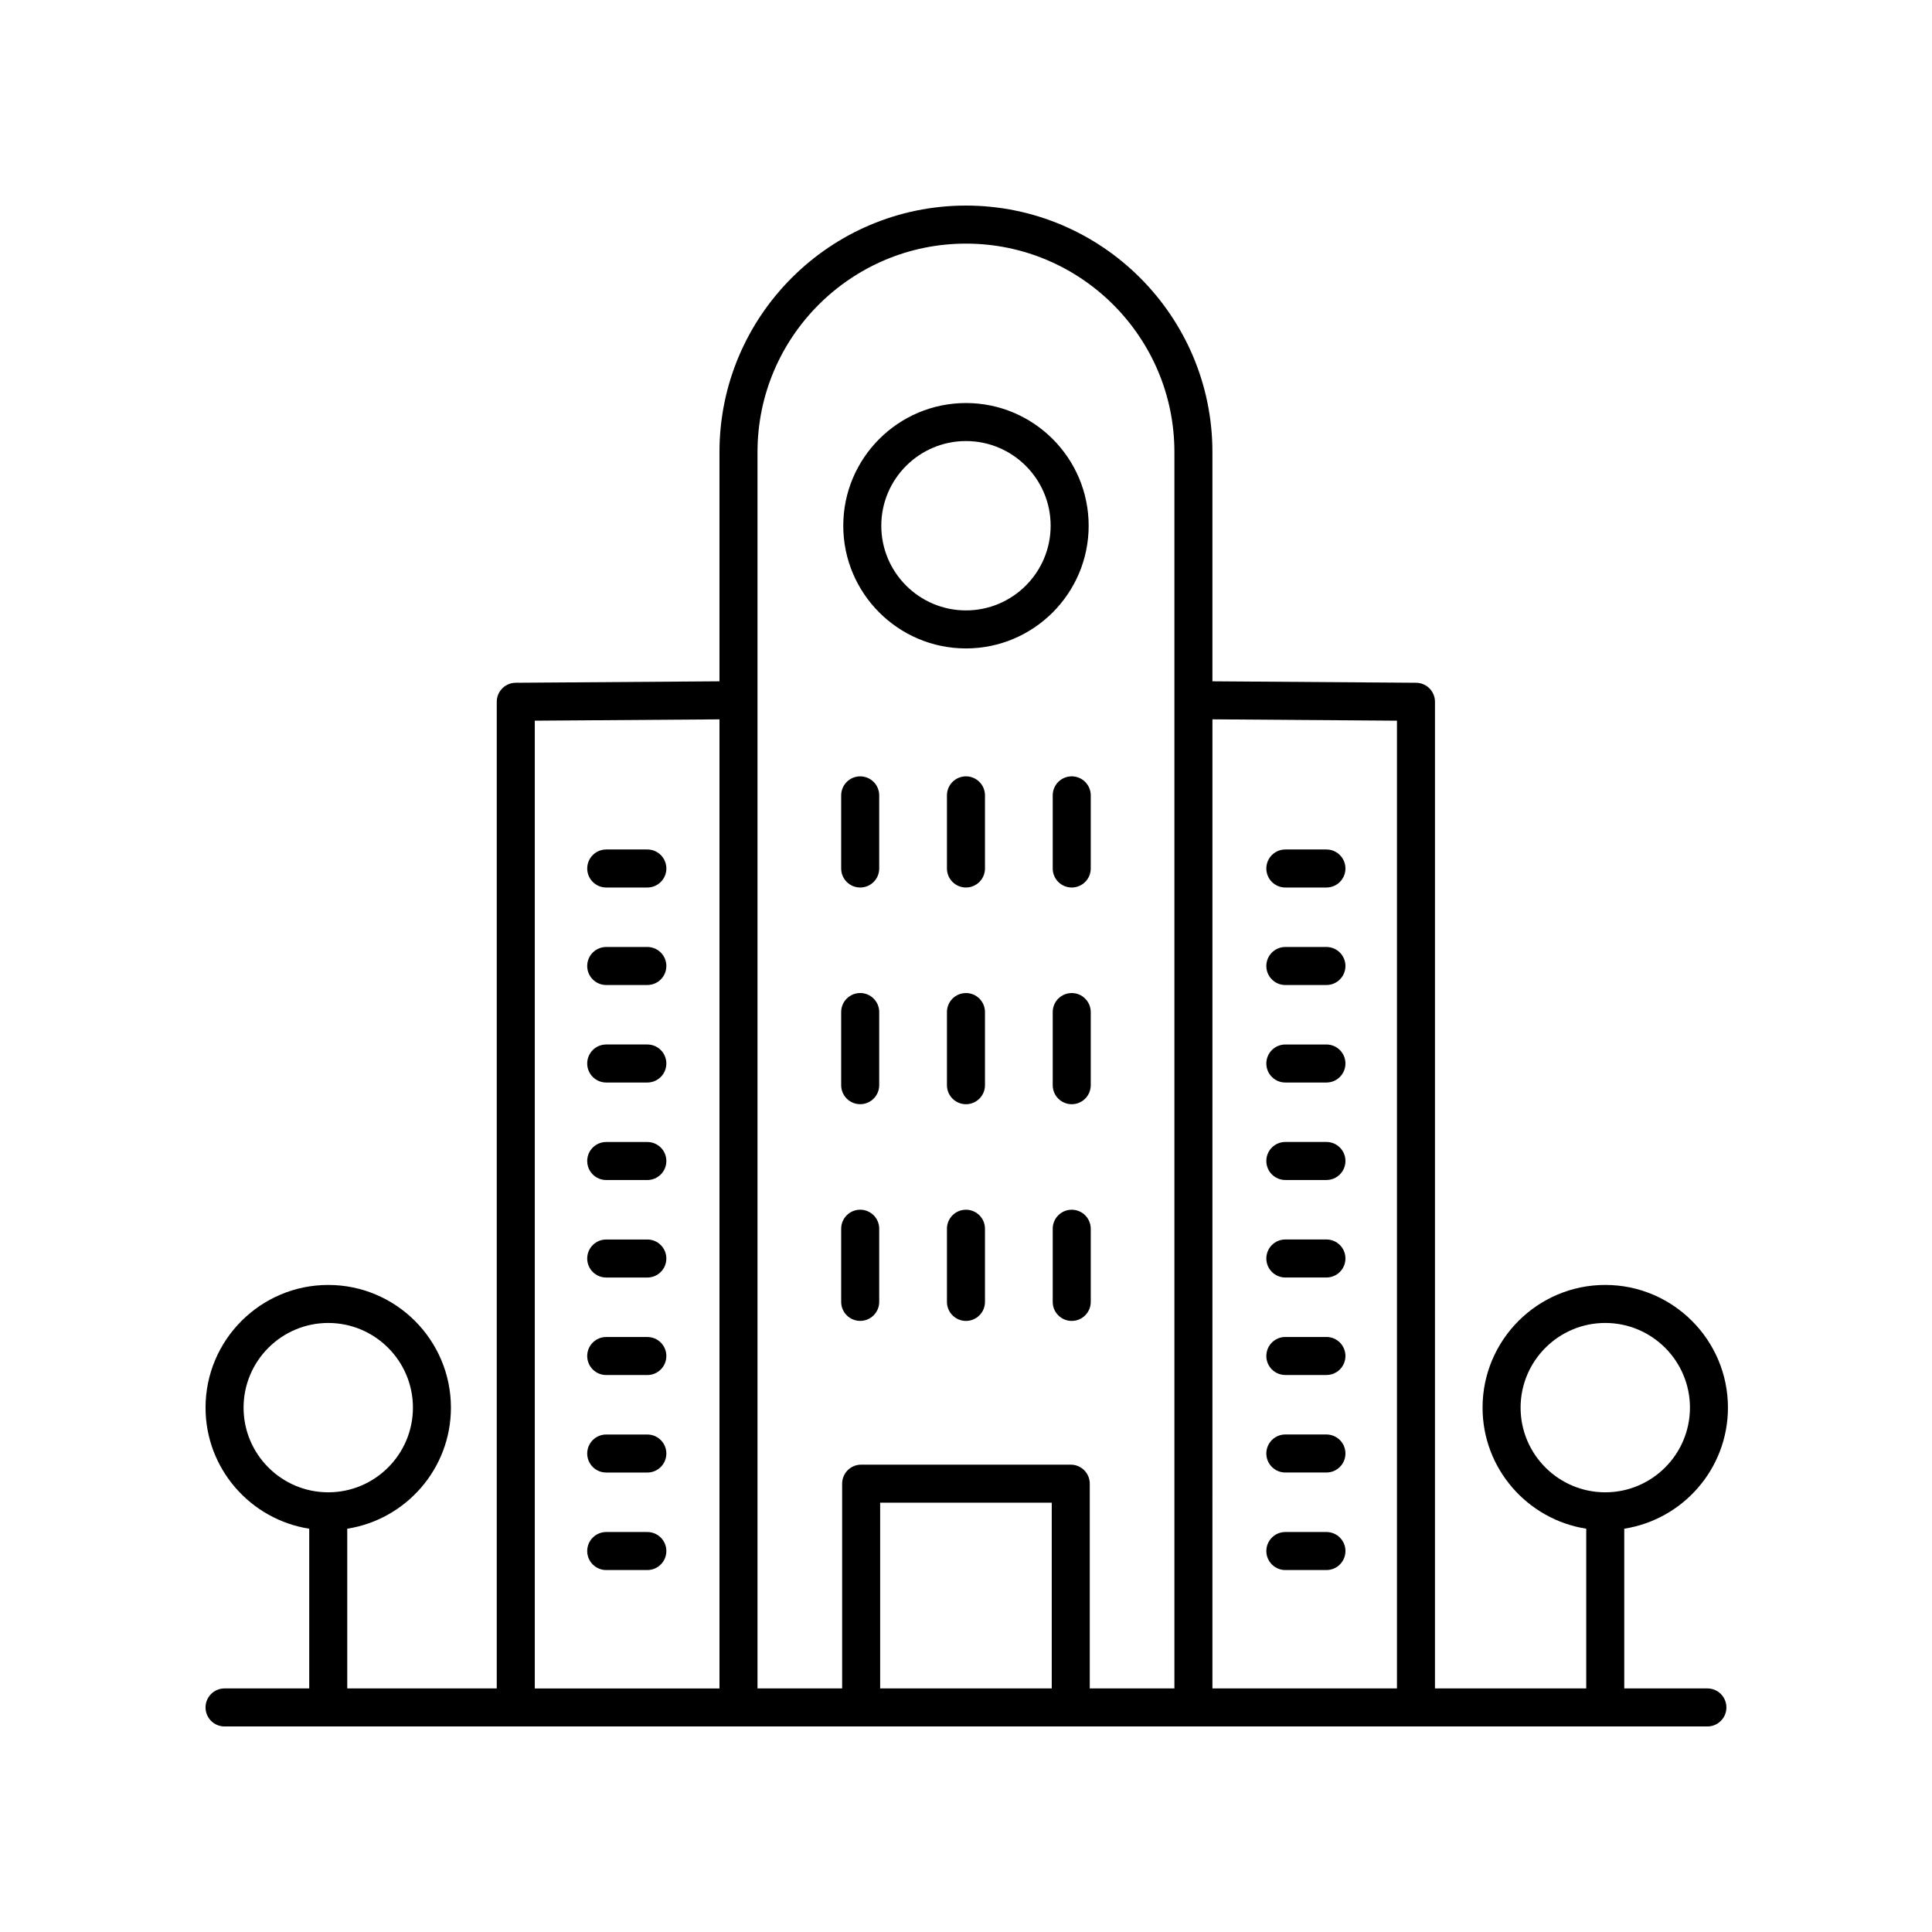 <?xml version="1.0" encoding="UTF-8"?>
<!-- Uploaded to: SVG Repo, www.svgrepo.com, Generator: SVG Repo Mixer Tools -->
<svg fill="#000000" width="800px" height="800px" version="1.1" viewBox="144 144 512 512" xmlns="http://www.w3.org/2000/svg">
 <g>
  <path d="m399.99 315.84c17.93 0 32.516-14.586 32.516-32.516 0-17.93-14.586-32.516-32.516-32.516-17.93 0-32.516 14.586-32.516 32.516 0 17.93 14.586 32.516 32.516 32.516zm0-54.957c12.375 0 22.441 10.066 22.441 22.441s-10.066 22.441-22.441 22.441-22.441-10.066-22.441-22.441 10.066-22.441 22.441-22.441z"/>
  <path d="m569.41 484.52c-17.93 0-32.516 14.586-32.516 32.516 0 16.211 11.941 29.652 27.477 32.086v42.328h-40.09l0.004-261.47c0-2.769-2.234-5.019-5.004-5.039l-53.977-0.387v-60.758c0-36.016-29.305-65.316-65.32-65.316s-65.316 29.305-65.316 65.316v60.758l-54.016 0.387c-2.769 0.02-5.004 2.269-5.004 5.039l-0.004 261.47h-39.621v-42.324c15.539-2.434 27.477-15.875 27.477-32.086 0-17.93-14.586-32.516-32.516-32.516-17.926 0-32.512 14.586-32.512 32.516 0 16.211 11.941 29.652 27.477 32.086v42.324h-22.441c-2.785 0-5.039 2.254-5.039 5.039s2.254 5.039 5.039 5.039h392.97c2.785 0 5.039-2.254 5.039-5.039s-2.254-5.039-5.039-5.039h-22.031v-42.328c15.539-2.434 27.477-15.875 27.477-32.086 0-17.93-14.586-32.516-32.516-32.516zm-360.86 32.52c0-12.375 10.066-22.441 22.441-22.441s22.441 10.066 22.441 22.441c0 12.367-10.059 22.43-22.426 22.438-0.004 0-0.012-0.004-0.016-0.004-0.008 0-0.012 0.004-0.016 0.004-12.367-0.008-22.426-10.07-22.426-22.438zm305.66-182.05v256.46h-48.906l0.004-256.82zm-114.22-126.43c30.461 0 55.242 24.781 55.242 55.242v327.65h-22.43v-54.262c0-2.785-2.254-5.039-5.039-5.039h-55.547c-2.785 0-5.039 2.254-5.039 5.039v54.262h-22.43v-327.65c0-30.461 24.781-55.242 55.242-55.242zm22.734 382.89h-45.473v-49.227h45.473zm-137-256.46 48.945-0.352v256.82h-48.945zm283.69 204.49c-12.375 0-22.441-10.066-22.441-22.441s10.066-22.441 22.441-22.441 22.441 10.066 22.441 22.441-10.066 22.441-22.441 22.441z"/>
  <path d="m371.96 379.2c2.785 0 5.039-2.254 5.039-5.039v-19.379c0-2.785-2.254-5.039-5.039-5.039-2.785 0-5.039 2.254-5.039 5.039v19.379c0 2.785 2.254 5.039 5.039 5.039z"/>
  <path d="m399.99 349.74c-2.785 0-5.039 2.254-5.039 5.039v19.379c0 2.785 2.254 5.039 5.039 5.039 2.785 0 5.039-2.254 5.039-5.039v-19.379c0-2.789-2.254-5.039-5.039-5.039z"/>
  <path d="m428.02 349.74c-2.785 0-5.039 2.254-5.039 5.039v19.379c0 2.785 2.254 5.039 5.039 5.039 2.785 0 5.039-2.254 5.039-5.039v-19.379c-0.004-2.789-2.258-5.039-5.039-5.039z"/>
  <path d="m371.96 436.62c2.785 0 5.039-2.254 5.039-5.039v-19.379c0-2.785-2.254-5.039-5.039-5.039-2.785 0-5.039 2.254-5.039 5.039v19.379c0 2.785 2.254 5.039 5.039 5.039z"/>
  <path d="m399.99 407.17c-2.785 0-5.039 2.254-5.039 5.039v19.379c0 2.785 2.254 5.039 5.039 5.039 2.785 0 5.039-2.254 5.039-5.039v-19.379c0-2.785-2.254-5.039-5.039-5.039z"/>
  <path d="m428.02 407.17c-2.785 0-5.039 2.254-5.039 5.039v19.379c0 2.785 2.254 5.039 5.039 5.039 2.785 0 5.039-2.254 5.039-5.039v-19.379c-0.004-2.785-2.258-5.039-5.039-5.039z"/>
  <path d="m371.96 494.05c2.785 0 5.039-2.254 5.039-5.039v-19.387c0-2.785-2.254-5.039-5.039-5.039-2.785 0-5.039 2.254-5.039 5.039v19.387c0 2.785 2.254 5.039 5.039 5.039z"/>
  <path d="m399.99 464.59c-2.785 0-5.039 2.254-5.039 5.039v19.387c0 2.785 2.254 5.039 5.039 5.039 2.785 0 5.039-2.254 5.039-5.039v-19.387c0-2.785-2.254-5.039-5.039-5.039z"/>
  <path d="m428.02 464.59c-2.785 0-5.039 2.254-5.039 5.039v19.387c0 2.785 2.254 5.039 5.039 5.039 2.785 0 5.039-2.254 5.039-5.039v-19.387c-0.004-2.785-2.258-5.039-5.039-5.039z"/>
  <path d="m304.66 379.2h10.895c2.785 0 5.039-2.254 5.039-5.039s-2.254-5.039-5.039-5.039h-10.895c-2.785 0-5.039 2.254-5.039 5.039s2.254 5.039 5.039 5.039z"/>
  <path d="m315.55 394.96h-10.895c-2.785 0-5.039 2.254-5.039 5.039s2.254 5.039 5.039 5.039h10.895c2.785 0 5.039-2.254 5.039-5.039s-2.254-5.039-5.039-5.039z"/>
  <path d="m315.55 420.8h-10.895c-2.785 0-5.039 2.254-5.039 5.039s2.254 5.039 5.039 5.039h10.895c2.785 0 5.039-2.254 5.039-5.039s-2.254-5.039-5.039-5.039z"/>
  <path d="m315.55 446.64h-10.895c-2.785 0-5.039 2.254-5.039 5.039 0 2.785 2.254 5.039 5.039 5.039h10.895c2.785 0 5.039-2.254 5.039-5.039 0-2.785-2.254-5.039-5.039-5.039z"/>
  <path d="m315.55 472.48h-10.895c-2.785 0-5.039 2.254-5.039 5.039 0 2.785 2.254 5.039 5.039 5.039h10.895c2.785 0 5.039-2.254 5.039-5.039 0-2.785-2.254-5.039-5.039-5.039z"/>
  <path d="m315.55 498.32h-10.895c-2.785 0-5.039 2.254-5.039 5.039s2.254 5.039 5.039 5.039h10.895c2.785 0 5.039-2.254 5.039-5.039s-2.254-5.039-5.039-5.039z"/>
  <path d="m315.55 524.16h-10.895c-2.785 0-5.039 2.254-5.039 5.039 0 2.785 2.254 5.039 5.039 5.039h10.895c2.785 0 5.039-2.254 5.039-5.039 0-2.785-2.254-5.039-5.039-5.039z"/>
  <path d="m315.55 550h-10.895c-2.785 0-5.039 2.254-5.039 5.039 0 2.785 2.254 5.039 5.039 5.039h10.895c2.785 0 5.039-2.254 5.039-5.039 0-2.785-2.254-5.039-5.039-5.039z"/>
  <path d="m484.63 379.2h10.887c2.785 0 5.039-2.254 5.039-5.039s-2.254-5.039-5.039-5.039h-10.887c-2.785 0-5.039 2.254-5.039 5.039s2.254 5.039 5.039 5.039z"/>
  <path d="m484.63 405.04h10.887c2.785 0 5.039-2.254 5.039-5.039s-2.254-5.039-5.039-5.039h-10.887c-2.785 0-5.039 2.254-5.039 5.039 0 2.789 2.254 5.039 5.039 5.039z"/>
  <path d="m484.63 430.88h10.887c2.785 0 5.039-2.254 5.039-5.039 0-2.785-2.254-5.039-5.039-5.039h-10.887c-2.785 0-5.039 2.254-5.039 5.039 0 2.789 2.254 5.039 5.039 5.039z"/>
  <path d="m484.63 456.71h10.887c2.785 0 5.039-2.254 5.039-5.039 0-2.785-2.254-5.039-5.039-5.039h-10.887c-2.785 0-5.039 2.254-5.039 5.039 0 2.789 2.254 5.039 5.039 5.039z"/>
  <path d="m484.63 482.55h10.887c2.785 0 5.039-2.254 5.039-5.039s-2.254-5.039-5.039-5.039h-10.887c-2.785 0-5.039 2.254-5.039 5.039 0 2.789 2.254 5.039 5.039 5.039z"/>
  <path d="m484.63 508.39h10.887c2.785 0 5.039-2.254 5.039-5.039 0-2.785-2.254-5.039-5.039-5.039h-10.887c-2.785 0-5.039 2.254-5.039 5.039 0 2.789 2.254 5.039 5.039 5.039z"/>
  <path d="m484.63 534.23h10.887c2.785 0 5.039-2.254 5.039-5.039 0-2.785-2.254-5.039-5.039-5.039h-10.887c-2.785 0-5.039 2.254-5.039 5.039 0 2.789 2.254 5.039 5.039 5.039z"/>
  <path d="m495.52 550h-10.887c-2.785 0-5.039 2.254-5.039 5.039 0 2.785 2.254 5.039 5.039 5.039h10.887c2.785 0 5.039-2.254 5.039-5.039 0-2.785-2.254-5.039-5.039-5.039z"/>
 </g>
</svg>